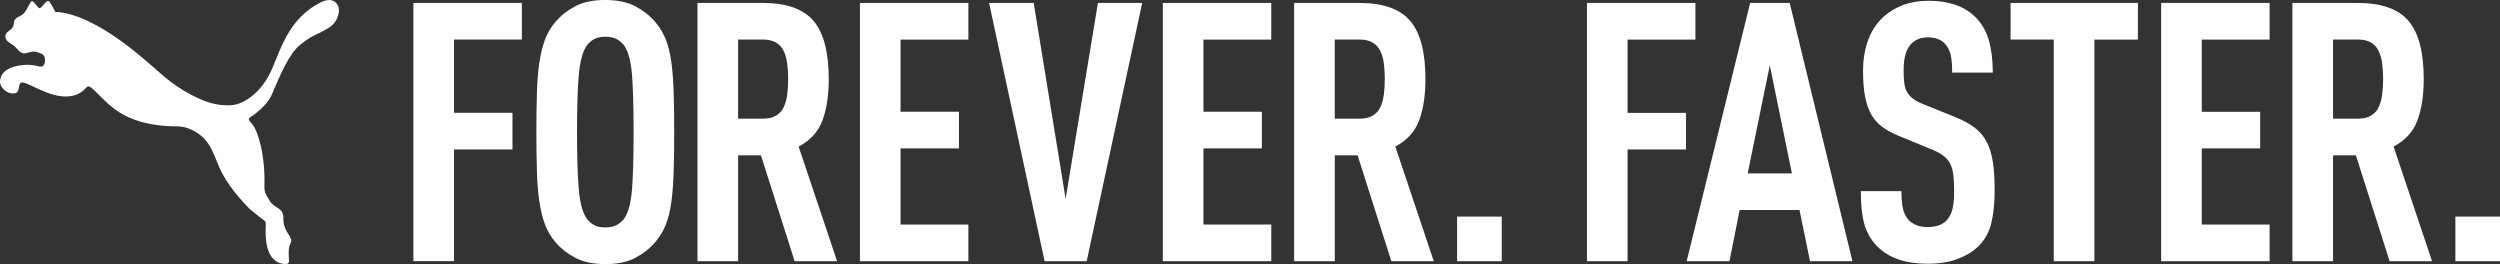 <?xml version="1.0" encoding="UTF-8"?><svg id="a" xmlns="http://www.w3.org/2000/svg" width="1024" height="108.17" viewBox="0 0 1024 108.17"><rect x="0" y="0" width="1024" height="108.17" fill="#333333" stroke="none"/><path id="b" d="m213.77,16.2h-27.79v30.01h23.93v15h-23.93v45.76h-16.65V1.21h44.42v15h.02Zm34.16,91.96c-4.96,0-9.06-.87-12.33-2.59-3.27-1.74-6-3.89-8.16-6.47-1.79-2.08-3.17-4.43-4.17-7.05s-1.75-5.69-2.3-9.22c-.55-3.51-.89-7.63-1.04-12.33-.15-4.7-.23-10.18-.23-16.42s.08-11.72.23-16.42c.15-4.7.49-8.82,1.04-12.33.55-3.51,1.31-6.59,2.3-9.22s2.38-4.97,4.17-7.06c2.18-2.58,4.9-4.73,8.16-6.47,3.27-1.74,7.39-2.59,12.33-2.59s9.06.87,12.33,2.59c3.27,1.74,6,3.89,8.16,6.47,1.79,2.08,3.19,4.41,4.24,6.99,1.04,2.58,1.8,5.65,2.3,9.22.49,3.57.82,7.71.96,12.41.15,4.7.23,10.18.23,16.42s-.08,11.72-.23,16.42c-.15,4.7-.47,8.83-.96,12.41-.5,3.57-1.27,6.64-2.3,9.22s-2.46,4.9-4.24,6.99c-2.18,2.58-4.9,4.73-8.16,6.47-3.27,1.71-7.37,2.58-12.33,2.58Zm0-15c1.98,0,3.62-.37,4.9-1.11,1.28-.75,2.32-1.71,3.11-2.9,1.59-2.58,2.58-6.64,2.98-12.18.4-5.54.6-13.17.6-22.87s-.2-17.33-.6-22.87c-.4-5.54-1.39-9.61-2.98-12.18-.79-1.19-1.83-2.15-3.11-2.9s-2.93-1.11-4.9-1.11-3.59.37-4.82,1.11c-1.24.75-2.26,1.71-3.05,2.9-1.59,2.58-2.59,6.64-3.05,12.18-.44,5.55-.67,13.17-.67,22.87s.23,17.33.67,22.87c.44,5.55,1.46,9.61,3.05,12.18.79,1.19,1.8,2.15,3.05,2.9,1.24.75,2.84,1.11,4.82,1.11ZM312.42,1.21c9.7,0,16.65,2.46,20.8,7.35,4.17,4.9,6.24,12.85,6.24,23.85,0,6.53-.84,12.13-2.53,16.78-1.68,4.65-4.96,8.27-9.81,10.85l15.75,46.95h-17.38l-13.81-43.38h-9.35v43.38h-16.65V1.21h26.75Zm-10.1,15v32.39h10.25c2.18,0,3.97-.41,5.36-1.27,1.39-.84,2.43-2,3.11-3.49.69-1.48,1.16-3.22,1.42-5.2.24-1.98.37-4.06.37-6.24s-.12-4.26-.37-6.24-.72-3.71-1.42-5.2c-.69-1.48-1.74-2.66-3.11-3.49-1.39-.84-3.17-1.27-5.36-1.27h-10.25v.02Zm94.33,0h-27.79v29.57h23.93v15h-23.93v31.2h27.79v15h-44.42V1.21h44.42v15h0Zm26.75-15l13.08,80.23L449.71,1.21h18.13l-22.74,105.79h-17.23L405.13,1.21s18.26,0,18.26,0Zm97.32,15h-27.79v29.57h23.93v15h-23.93v31.2h27.79v15h-44.43V1.21h44.42v15h.02Zm36.1-15c9.7,0,16.65,2.46,20.8,7.35,4.17,4.9,6.24,12.85,6.24,23.85,0,6.53-.84,12.13-2.53,16.78-1.68,4.65-4.96,8.27-9.81,10.85l15.75,46.95h-17.38l-13.82-43.38h-9.35v43.38h-16.65V1.21h26.76Zm-10.12,15v32.39h10.25c2.18,0,3.97-.41,5.36-1.27,1.39-.84,2.43-2,3.11-3.49.69-1.48,1.16-3.22,1.42-5.2.24-1.98.37-4.06.37-6.24s-.12-4.26-.37-6.24-.72-3.71-1.42-5.2c-.69-1.48-1.74-2.66-3.11-3.49-1.39-.84-3.17-1.27-5.36-1.27h-10.25v.02Zm68.39,90.77h-18.26v-18.26h18.28v18.26h-.02Zm79.35-90.77h-27.79v30.01h23.93v15h-23.93v45.76h-16.63V1.21h44.42v15h0Zm64.32,90.77h-17.38l-4.3-20.95h-24.52l-4.17,20.95h-17.53L716.86,1.19h16.19l25.71,105.79Zm-42.92-35.95h18.13l-9.06-44.28-9.06,44.28ZM789.81.31c8.22,0,14.56,2.14,19.01,6.39,2.78,2.67,4.7,5.92,5.8,9.74,1.08,3.81,1.63,8.24,1.63,13.29h-16.63c0-2.38-.15-4.5-.44-6.39-.29-1.88-.99-3.51-2.08-4.9-1.59-2.08-4.06-3.13-7.43-3.13-1.68,0-3.1.27-4.23.82-1.14.55-2.11,1.27-2.9,2.15-1.88,2.18-2.82,5.65-2.82,10.41,0,2.18.09,4.01.29,5.49.2,1.48.61,2.75,1.27,3.78.64,1.04,1.54,1.95,2.67,2.75,1.14.79,2.66,1.54,4.53,2.23l12.48,5.05c3.17,1.28,5.8,2.73,7.87,4.3,2.08,1.59,3.71,3.52,4.9,5.8,1.19,2.27,2.03,5,2.53,8.18.49,3.17.75,6.99.75,11.44,0,5.45-.47,10.06-1.4,13.81-.95,3.77-2.75,6.94-5.42,9.51-2.18,2.08-4.97,3.77-8.39,5.05s-7.51,1.94-12.25,1.94c-9.02,0-15.85-2.32-20.51-6.99-2.58-2.58-4.36-5.6-5.36-9.06-.99-3.46-1.48-8.03-1.48-13.67h16.63c0,2.87.2,5.22.6,7.06.4,1.83,1.19,3.45,2.38,4.82.79.79,1.8,1.46,3.05,2,1.24.55,2.79.82,4.68.82,3.66,0,6.33-.99,8.03-2.98,1.08-1.28,1.83-2.85,2.23-4.68s.6-4.18.6-7.06-.12-5.1-.37-6.99c-.24-1.88-.75-3.45-1.48-4.68-.75-1.24-1.75-2.3-3.05-3.19-1.28-.89-2.98-1.72-5.05-2.53l-12.63-5.2c-2.67-1.08-4.96-2.32-6.84-3.71s-3.39-3.1-4.53-5.13-1.98-4.49-2.53-7.35-.82-6.33-.82-10.41c0-4.76.72-9.03,2.15-12.85,1.43-3.81,3.59-7,6.47-9.58,2.27-1.98,4.93-3.54,7.95-4.68,2.99-1.08,6.39-1.66,10.15-1.66Zm85.88,15.9h-17.82v90.77h-16.65V16.2h-17.68V1.21h52.15v15Zm53.94,0h-27.79v29.57h23.93v15h-23.93v31.2h27.79v15h-44.42V1.21h44.42v15Zm36.09-15c9.7,0,16.65,2.46,20.8,7.35,4.17,4.9,6.24,12.85,6.24,23.85,0,6.53-.84,12.13-2.53,16.78-1.68,4.65-4.96,8.27-9.81,10.85l15.75,46.95h-17.38l-13.82-43.38h-9.35v43.38h-16.65V1.21h26.76Zm-10.1,15v32.39h10.25c2.18,0,3.97-.41,5.36-1.27,1.39-.84,2.43-2,3.11-3.49.69-1.48,1.16-3.22,1.42-5.2.24-1.98.37-4.06.37-6.24s-.12-4.26-.37-6.24-.72-3.71-1.42-5.2c-.69-1.48-1.74-2.66-3.11-3.49-1.39-.84-3.17-1.27-5.36-1.27h-10.25v.02Zm68.39,90.77h-18.28v-18.26h18.28v18.26ZM137.95,1.53c-2.43-3.1-6.64-.64-8.47.46-13.24,7.86-15.2,21.73-19.79,29.69-3.65,6.35-9.6,11.03-14.92,11.4-3.98.29-8.27-.5-12.56-2.38-10.42-4.56-16.1-10.47-17.46-11.51-2.81-2.15-24.49-23.45-42.11-24.34,0,0-2.17-4.38-2.72-4.44-1.28-.17-2.59,2.61-3.54,2.93-.89.31-2.38-2.99-3.28-2.85-.9.14-1.75,3.43-3.48,5.13-1.27,1.25-2.84,1.17-3.68,2.7-.31.56-.2,1.54-.55,2.46-.72,1.89-3.19,2.06-3.19,4.07,0,2.21,2.08,2.62,3.86,4.2,1.43,1.25,1.54,2.12,3.25,2.72,1.45.5,3.62-1.1,5.55-.52,1.59.47,3.13.81,3.48,2.44.32,1.53-.02,3.86-1.95,3.6-.66-.09-3.48-1.04-6.96-.66C5.25,27.08.47,28.46.01,33.13c-.26,2.61,2.96,5.69,6.09,5.07,2.14-.43,1.14-2.96,2.32-4.2,1.53-1.59,10.25,5.52,18.37,5.52,3.42,0,5.97-.89,8.48-3.51.23-.18.52-.63.87-.66.35.03.96.35,1.14.5,6.53,5.26,11.47,15.79,35.48,15.91,3.37.02,7.23,1.62,10.36,4.5,2.79,2.58,4.44,6.62,6.03,10.7,2.41,6.13,6.7,12.1,13.23,18.74.35.37,5.75,4.55,6.16,4.85.06.05.47.99.32,1.51-.15,3.98-.73,15.56,7.89,16.07,2.12.12,1.57-1.37,1.57-2.4-.02-2.01-.37-4,.7-6.07,1.43-2.82-3.08-4.14-2.96-10.3.09-4.56-3.75-3.8-5.71-7.28-1.13-2.01-2.12-3.08-2.04-5.54.43-13.9-2.96-23.06-4.67-25.28-1.31-1.71-2.41-2.37-1.21-3.16,7.2-4.76,8.83-9.19,8.83-9.19,3.83-9,7.28-17.21,12.04-20.86.96-.73,3.42-2.58,4.91-3.28,4.43-2.11,6.77-3.37,8.06-4.61,2.01-2,3.62-6.16,1.66-8.65Z" fill="#fff"/></svg>